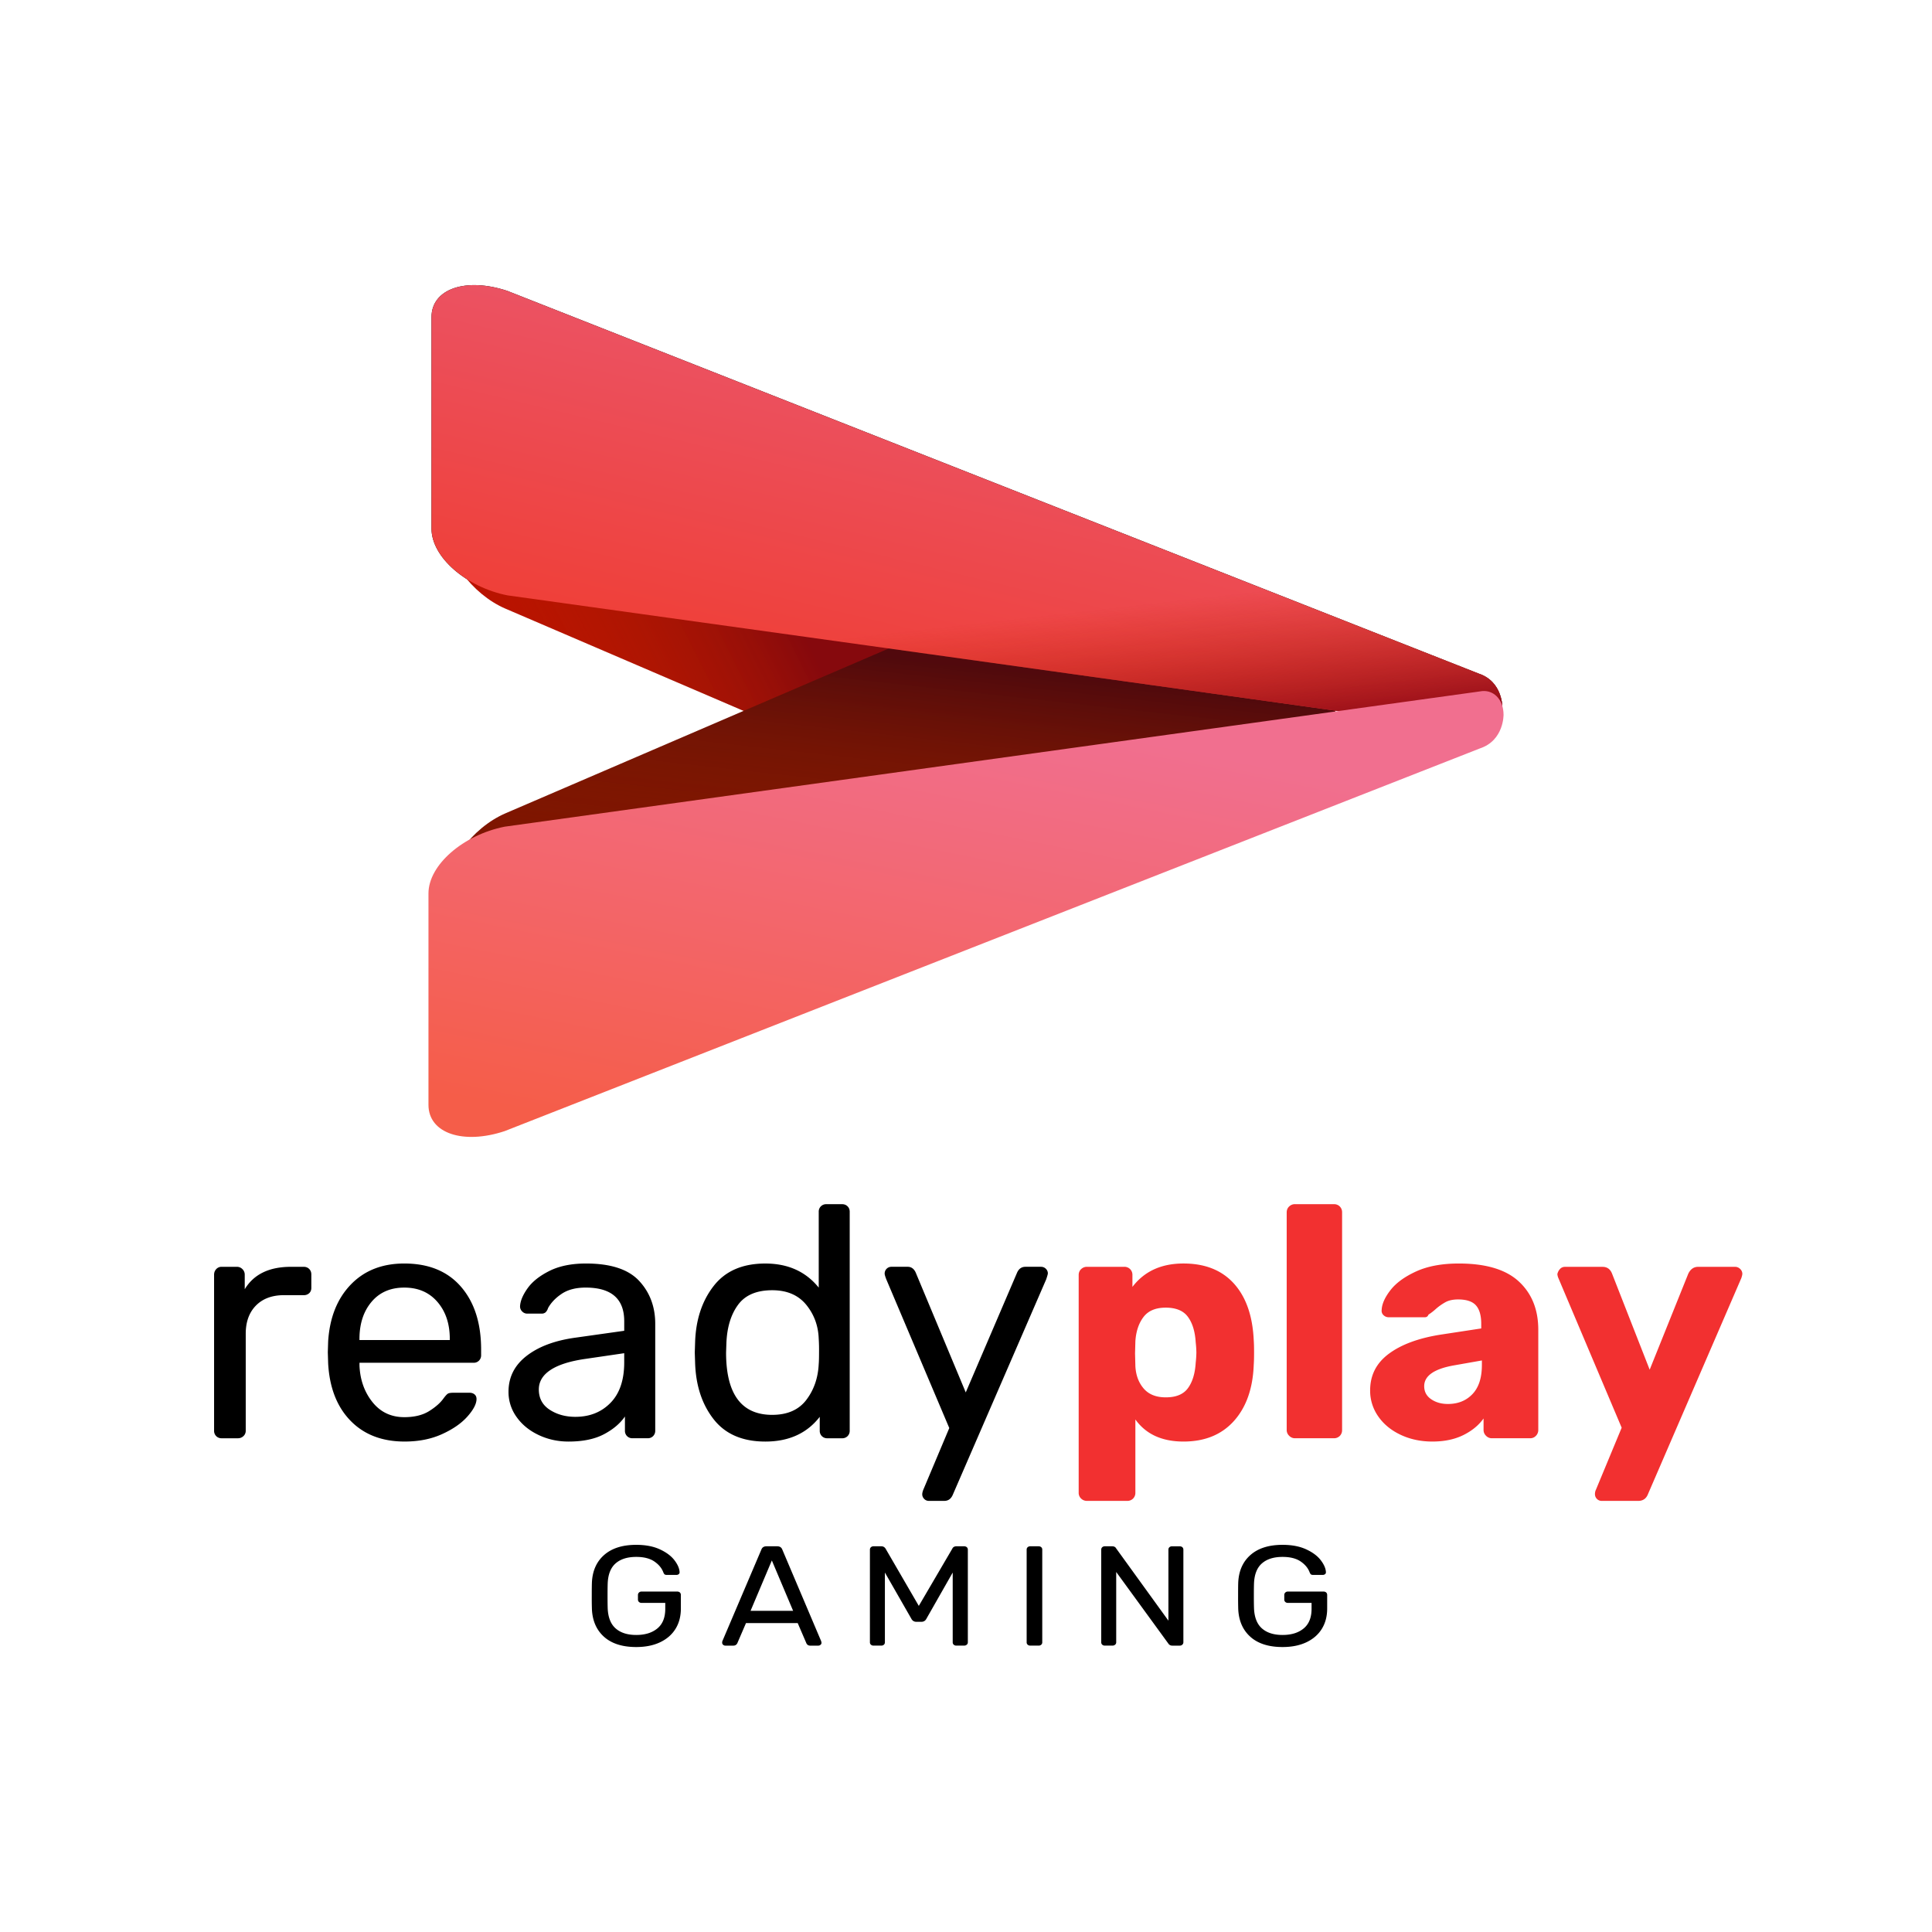 <svg xmlns="http://www.w3.org/2000/svg" width="142" height="142" fill="none"><path fill="#000" fill-rule="evenodd" d="m37.294 21.382 71.389 28.126c1.773.586 1.737 2.482 1.737 2.482 0 1.139-.77 1.906-1.737 1.71l-71.39-9.942c-3.035-.606-5.578-2.81-5.578-4.904V23.31c0-2.093 2.542-2.941 5.579-1.929Z" clip-rule="evenodd"/><path fill="url(#a)" d="m37.144 44.732 40.204 17.256c3.104 1.346 20.774-2.978 20.774-5.62v-6.244c0-2.641-2.59-5.775-5.749-6.985l-55.229-21.17c-2.481-.952-4.472.153-4.472 2.458V38.62c0 2.305 1.99 5.037 4.472 6.113Z"/><path fill="#B91200" fill-rule="evenodd" d="m37.144 44.732 40.204 17.256c3.104 1.346 20.774-2.978 20.774-5.62v-6.244c0-2.641-2.59-5.775-5.749-6.985l-55.229-21.17c-2.481-.952-4.472.153-4.472 2.458V38.62c0 2.305 1.99 5.037 4.472 6.113Z" clip-rule="evenodd"/><path fill="url(#b)" fill-rule="evenodd" d="m37.144 44.732 40.204 17.256c3.104 1.346 20.774-2.978 20.774-5.62v-6.244c0-2.641-2.59-5.775-5.749-6.985l-55.229-21.17c-2.481-.952-4.472.153-4.472 2.458V38.62c0 2.305 1.99 5.037 4.472 6.113Z" clip-rule="evenodd"/><path fill="#7C1300" fill-rule="evenodd" d="m37.144 59.782 40.204-17.29c3.104-1.347 20.774 2.985 20.774 5.631v6.257c0 2.647-2.59 5.786-5.749 7L37.144 82.59c-2.481.952-4.472-.155-4.472-2.465V65.906c0-2.31 1.99-5.046 4.472-6.124Z" clip-rule="evenodd"/><path fill="url(#c)" d="m37.144 59.782 40.204-17.29c3.104-1.347 20.774 2.985 20.774 5.631v6.257c0 2.647-2.59 5.786-5.749 7L37.144 82.59c-2.481.952-4.472-.155-4.472-2.465V65.906c0-2.31 1.99-5.046 4.472-6.124Z"/><path fill="url(#d)" d="m37.294 21.382 71.389 28.126c1.773.586 1.737 2.482 1.737 2.482 0 1.139-.77 1.906-1.737 1.71l-71.39-9.942c-3.035-.606-5.578-2.81-5.578-4.904V23.31c0-2.093 2.542-2.941 5.579-1.929Z"/><path fill="url(#e)" d="m37.294 21.382 71.389 28.126c1.773.586 1.737 2.482 1.737 2.482 0 1.139-.77 1.906-1.737 1.71l-71.39-9.942c-3.035-.606-5.578-2.81-5.578-4.904V23.31c0-2.093 2.542-2.941 5.579-1.929Z"/><path fill="url(#f)" d="m37.092 83.136 71.674-28.126c1.78-.586 1.743-2.481 1.743-2.481 0-1.14-.773-1.906-1.743-1.71L37.092 60.76c-3.048.606-5.6 2.811-5.6 4.905v15.542c0 2.093 2.552 2.941 5.6 1.929Z"/><path fill="#000" d="M15.892 105.553a.541.541 0 0 1-.157-.4V93.691c0-.161.052-.298.157-.412a.523.523 0 0 1 .4-.17h1.114c.161 0 .3.057.412.17a.56.56 0 0 1 .17.412v1.066c.663-1.098 1.793-1.647 3.392-1.647h.945c.162 0 .295.053.4.157.104.105.157.24.157.4v.993c0 .161-.053.291-.157.388a.562.562 0 0 1-.4.145h-1.454c-.872 0-1.559.255-2.06.764-.5.51-.75 1.2-.75 2.073v7.124a.524.524 0 0 1-.17.4.579.579 0 0 1-.412.157H16.29a.544.544 0 0 1-.399-.158ZM25.755 104.414c-.994-1.026-1.538-2.428-1.636-4.204l-.025-.824.025-.8c.112-1.744.666-3.134 1.66-4.167.994-1.034 2.305-1.552 3.937-1.552 1.793 0 3.183.57 4.168 1.709.985 1.139 1.478 2.677 1.478 4.616v.412a.548.548 0 0 1-.157.401.54.54 0 0 1-.399.157h-8.384v.218c.048 1.049.367 1.943.957 2.677.59.735 1.369 1.103 2.338 1.103.743 0 1.353-.15 1.83-.449.476-.298.827-.61 1.054-.933.145-.194.254-.311.328-.351.072-.04.205-.061.399-.061h1.187c.146 0 .267.04.364.121.097.08.145.194.145.338 0 .356-.222.784-.666 1.285-.444.501-1.066.933-1.866 1.296-.8.364-1.716.546-2.75.546-1.665.001-2.994-.513-3.987-1.538Zm7.305-5.924v-.073c0-1.116-.303-2.024-.909-2.727-.606-.703-1.417-1.053-2.436-1.053-1.018 0-1.822.35-2.412 1.053-.59.703-.883 1.611-.883 2.727v.073h6.64ZM39.579 105.467c-.679-.322-1.216-.762-1.611-1.32a3.123 3.123 0 0 1-.593-1.854c0-1.066.439-1.943 1.32-2.629.88-.686 2.071-1.134 3.575-1.344l3.61-.509v-.704c0-1.646-.945-2.471-2.835-2.471-.711 0-1.293.15-1.745.447-.453.3-.791.651-1.017 1.055a.73.73 0 0 1-.182.315.438.438 0 0 1-.303.097h-1.042a.509.509 0 0 1-.375-.157.511.511 0 0 1-.158-.375c.016-.388.198-.827.546-1.32.347-.493.885-.921 1.611-1.285.727-.364 1.624-.546 2.69-.546 1.81 0 3.11.424 3.902 1.272.79.849 1.187 1.903 1.187 3.162v7.851a.548.548 0 0 1-.157.401.543.543 0 0 1-.4.157h-1.114a.543.543 0 0 1-.4-.157.544.544 0 0 1-.156-.401v-1.041c-.356.517-.873.953-1.551 1.308-.679.356-1.542.534-2.593.534-.795 0-1.53-.163-2.21-.486Zm5.295-2.362c.67-.686 1.005-1.676 1.005-2.968v-.678l-2.81.412c-1.148.161-2.012.432-2.594.812-.581.379-.872.86-.872 1.441 0 .646.267 1.144.8 1.491.533.348 1.163.521 1.89.521 1.05-.001 1.91-.344 2.581-1.031ZM52.446 104.304c-.857-1.099-1.309-2.487-1.357-4.168l-.024-.727.024-.726c.048-1.663.5-3.05 1.357-4.155.855-1.107 2.124-1.66 3.804-1.66 1.664 0 2.972.59 3.926 1.77v-5.574a.539.539 0 0 1 .557-.557h1.164c.16 0 .293.053.399.157.105.105.157.24.157.4v16.09a.545.545 0 0 1-.157.4.543.543 0 0 1-.4.157h-1.09a.543.543 0 0 1-.4-.157.541.541 0 0 1-.156-.4v-1.019c-.938 1.211-2.27 1.818-3.999 1.818-1.681 0-2.95-.55-3.805-1.649Zm6.82-1.417c.558-.734.86-1.611.909-2.628.016-.178.024-.485.024-.921a12.4 12.4 0 0 0-.024-.945c-.033-.953-.34-1.784-.92-2.496-.583-.71-1.415-1.066-2.497-1.066-1.147 0-1.984.356-2.508 1.066-.525.712-.813 1.648-.86 2.81l-.024.704c0 3.053 1.13 4.58 3.392 4.58 1.116-.002 1.951-.368 2.509-1.104ZM67.93 110.17a.468.468 0 0 1-.146-.339c0-.113.04-.259.12-.436l1.867-4.435-4.629-10.93c-.08-.21-.12-.347-.12-.412a.494.494 0 0 1 .508-.51h1.188c.258 0 .451.138.581.412l3.683 8.821 3.78-8.82c.13-.275.331-.413.606-.413h1.14c.145 0 .266.049.363.146.097.097.145.21.145.339 0 .048-.04.194-.121.436L70.013 109.9c-.13.275-.33.413-.606.413h-1.139a.458.458 0 0 1-.339-.143Z"/><path fill="#F23030" d="M79.463 110.144a.567.567 0 0 1-.181-.436V93.715c0-.178.06-.324.18-.436a.604.604 0 0 1 .425-.17h2.739a.59.59 0 0 1 .436.17.59.59 0 0 1 .17.436v.872c.872-1.147 2.123-1.721 3.755-1.721 1.583 0 2.82.494 3.708 1.478.888.986 1.373 2.375 1.454 4.168.016.21.024.509.024.896 0 .388-.008.687-.024.898-.064 1.745-.55 3.122-1.454 4.132-.905 1.009-2.141 1.515-3.708 1.515-1.583 0-2.762-.541-3.538-1.623v5.378a.59.59 0 0 1-.17.436.59.59 0 0 1-.435.17h-2.957a.598.598 0 0 1-.424-.17Zm7.85-8.117c.332-.452.522-1.075.57-1.866a7.98 7.98 0 0 0 .05-.753 7.99 7.99 0 0 0-.05-.75c-.048-.792-.238-1.414-.57-1.867-.33-.453-.876-.68-1.634-.68-.744 0-1.289.231-1.636.692-.348.46-.546 1.053-.594 1.78l-.024.897.024.921c.033.663.234 1.211.606 1.648.372.436.913.654 1.624.654.758.003 1.303-.223 1.635-.676ZM94.752 105.527a.578.578 0 0 1-.181-.423V89.111c0-.178.061-.324.181-.437a.604.604 0 0 1 .425-.17h2.86c.176 0 .323.058.435.17a.59.59 0 0 1 .17.437v15.993a.59.59 0 0 1-.17.436.592.592 0 0 1-.436.17h-2.86a.577.577 0 0 1-.424-.183ZM102.944 105.456c-.703-.331-1.252-.784-1.648-1.357a3.274 3.274 0 0 1-.593-1.903c0-1.115.456-2.011 1.368-2.69.913-.68 2.17-1.147 3.769-1.405l3.029-.462V97.3c0-.613-.13-1.066-.388-1.356-.259-.29-.694-.436-1.308-.436-.372 0-.679.065-.921.194a4.02 4.02 0 0 0-.751.533 3.836 3.836 0 0 1-.509.388c-.049.13-.137.194-.267.194h-2.641a.54.54 0 0 1-.4-.157.433.433 0 0 1-.133-.376c.016-.436.23-.92.642-1.453.412-.534 1.042-.993 1.891-1.382.848-.387 1.893-.582 3.138-.582 1.987 0 3.457.44 4.41 1.32.953.882 1.43 2.065 1.43 3.55v7.367a.6.6 0 0 1-.17.423.567.567 0 0 1-.436.183h-2.811a.576.576 0 0 1-.423-.183.579.579 0 0 1-.182-.423v-.848c-.356.501-.853.908-1.49 1.223-.639.315-1.394.473-2.266.473-.858.001-1.638-.165-2.34-.496Zm5.282-2.993c.461-.485.691-1.196.691-2.133v-.338l-2.059.363c-1.454.259-2.181.769-2.181 1.527 0 .404.169.724.509.957.339.235.751.352 1.235.352.742 0 1.345-.244 1.805-.728ZM117.373 110.17a.495.495 0 0 1-.145-.365c0-.112.024-.218.072-.315l1.891-4.555-4.653-11a.95.95 0 0 1-.073-.291.799.799 0 0 1 .194-.375.476.476 0 0 1 .364-.157h2.762c.339 0 .573.17.703.508l2.762 7.051 2.835-7.05c.162-.34.404-.51.727-.51h2.714c.146 0 .271.053.376.158a.49.49 0 0 1 .158.351c0 .065-.025.169-.073.316l-6.858 15.87c-.129.34-.372.509-.727.509h-2.665a.497.497 0 0 1-.364-.145Z"/><path fill="#000" d="M44.404 120.31c-.56-.498-.86-1.177-.899-2.039a30.507 30.507 0 0 1-.011-.981c0-.453.003-.779.011-.981.04-.856.34-1.53.904-2.024.565-.494 1.349-.741 2.353-.741.68 0 1.257.11 1.733.329.475.219.832.485 1.072.797.24.313.367.605.382.877v.021a.163.163 0 0 1-.07.136.28.28 0 0 1-.173.052h-.683c-.078 0-.134-.012-.169-.036-.034-.024-.067-.075-.099-.152-.116-.313-.338-.58-.666-.804-.328-.222-.77-.333-1.326-.333-.642 0-1.143.156-1.507.469-.363.313-.56.8-.59 1.46-.008.203-.012.511-.012.93 0 .411.004.719.011.928.03.668.228 1.16.591 1.475.364.317.865.475 1.507.475.649 0 1.166-.16 1.553-.48.387-.32.58-.8.58-1.44v-.437h-1.739a.276.276 0 0 1-.192-.067.236.236 0 0 1-.076-.184v-.333c0-.069.026-.128.076-.177a.26.26 0 0 1 .192-.072h2.62c.076 0 .14.022.191.066.05.047.075.108.075.183v1.001c0 .57-.132 1.069-.394 1.492-.264.424-.642.752-1.136.986-.494.233-1.078.349-1.75.349-1.012 0-1.798-.249-2.359-.745ZM53.149 120.889a.191.191 0 0 1-.07-.147c0-.055.003-.093.012-.113l2.874-6.748c.062-.154.185-.23.37-.23h.789c.185 0 .308.076.37.23l2.863 6.748.023.113a.191.191 0 0 1-.07.147.233.233 0 0 1-.161.063h-.592a.302.302 0 0 1-.197-.058.286.286 0 0 1-.092-.119l-.638-1.481h-3.8l-.638 1.481a.31.31 0 0 1-.29.177h-.591a.238.238 0 0 1-.162-.063Zm5.145-2.494-1.564-3.703-1.565 3.703h3.13ZM64.013 120.884a.226.226 0 0 1-.075-.172v-6.811c0-.076.026-.137.075-.183a.276.276 0 0 1 .192-.067h.58c.124 0 .224.056.3.166l2.446 4.214 2.468-4.214a.253.253 0 0 1 .1-.115.34.34 0 0 1 .19-.051h.568a.29.29 0 0 1 .202.067c.051.046.076.107.076.183v6.811a.219.219 0 0 1-.08.172.298.298 0 0 1-.198.067h-.568a.273.273 0 0 1-.19-.067.224.224 0 0 1-.076-.172v-5.132l-1.936 3.401a.39.39 0 0 1-.37.219h-.36a.39.39 0 0 1-.37-.219l-1.948-3.401v5.132a.227.227 0 0 1-.075.172.276.276 0 0 1-.191.067h-.568a.278.278 0 0 1-.192-.067ZM75.533 120.884a.227.227 0 0 1-.075-.172v-6.822c0-.069.025-.126.075-.172a.276.276 0 0 1 .192-.067h.614c.077 0 .141.022.192.067.05.046.074.103.074.172v6.822a.226.226 0 0 1-.075.172.276.276 0 0 1-.191.067h-.614a.278.278 0 0 1-.192-.067ZM81.015 120.884a.227.227 0 0 1-.075-.172v-6.811c0-.076.025-.137.075-.183a.276.276 0 0 1 .191-.067h.534c.139 0 .236.048.29.146l3.847 5.32v-5.215c0-.076.024-.137.075-.183a.276.276 0 0 1 .191-.067h.556c.085 0 .152.022.203.067.05.046.075.107.075.183v6.8a.239.239 0 0 1-.075.177.263.263 0 0 1-.192.073h-.556a.324.324 0 0 1-.278-.146l-3.836-5.267v5.173a.219.219 0 0 1-.081.172.297.297 0 0 1-.197.067h-.557a.275.275 0 0 1-.19-.067ZM91.909 120.31c-.561-.498-.86-1.177-.9-2.039a30.507 30.507 0 0 1-.01-.981c0-.453.002-.779.01-.981.04-.856.341-1.53.905-2.024.564-.494 1.348-.741 2.352-.741.68 0 1.257.11 1.733.329.476.219.833.485 1.072.797.24.313.368.605.382.877v.021a.163.163 0 0 1-.07.136.28.28 0 0 1-.173.052h-.684c-.078 0-.133-.012-.168-.036-.035-.024-.068-.075-.1-.152-.115-.313-.337-.58-.665-.804-.329-.222-.77-.333-1.327-.333-.641 0-1.143.156-1.506.469-.364.313-.56.8-.591 1.46-.008.203-.012.511-.012.93 0 .411.004.719.012.928.03.668.227 1.16.59 1.475.364.317.866.475 1.507.475.65 0 1.167-.16 1.553-.48.387-.32.58-.8.58-1.44v-.437H94.66a.276.276 0 0 1-.191-.067.236.236 0 0 1-.076-.184v-.333c0-.069.025-.128.076-.177a.26.26 0 0 1 .191-.072h2.62c.076 0 .14.022.191.066.05.047.075.108.075.183v1.001c0 .57-.132 1.069-.394 1.492-.263.424-.642.752-1.136.986-.494.233-1.078.349-1.75.349-1.011 0-1.797-.249-2.358-.745Z"/><defs><linearGradient id="a" x1="86.914" x2="60.892" y1="26.417" y2="68.027" gradientUnits="userSpaceOnUse"><stop stop-color="#540019" stop-opacity=".25"/><stop offset="1" stop-color="#AB3300" stop-opacity="0"/></linearGradient><linearGradient id="b" x1="69.936" x2="11.458" y1="37.615" y2="67.006" gradientUnits="userSpaceOnUse"><stop offset=".211" stop-color="#540019" stop-opacity=".5"/><stop offset=".254" stop-color="#620815" stop-opacity=".429"/><stop offset=".426" stop-color="#972706" stop-opacity=".141"/><stop offset=".511" stop-color="#AB3300" stop-opacity="0"/></linearGradient><linearGradient id="c" x1="70.539" x2="65.265" y1="41.872" y2="89.6" gradientUnits="userSpaceOnUse"><stop offset=".147" stop-color="#250019" stop-opacity=".5"/><stop offset=".299" stop-color="#62170E" stop-opacity=".295"/><stop offset=".446" stop-color="#972B04" stop-opacity=".097"/><stop offset=".518" stop-color="#AB3300" stop-opacity="0"/></linearGradient><linearGradient id="d" x1="49.002" x2="57.609" y1="53.511" y2="17.731" gradientUnits="userSpaceOnUse"><stop stop-color="#F03A2C"/><stop offset="1" stop-color="#EA5972"/></linearGradient><linearGradient id="e" x1="78.518" x2="75.198" y1="56.847" y2="27.601" gradientUnits="userSpaceOnUse"><stop stop-color="#800013"/><stop offset=".4" stop-color="#BF1D00" stop-opacity="0"/></linearGradient><linearGradient id="f" x1="43.184" x2="50.268" y1="82.585" y2="47.562" gradientUnits="userSpaceOnUse"><stop stop-color="#F55D49"/><stop offset="1" stop-color="#F16F8F"/></linearGradient></defs></svg>